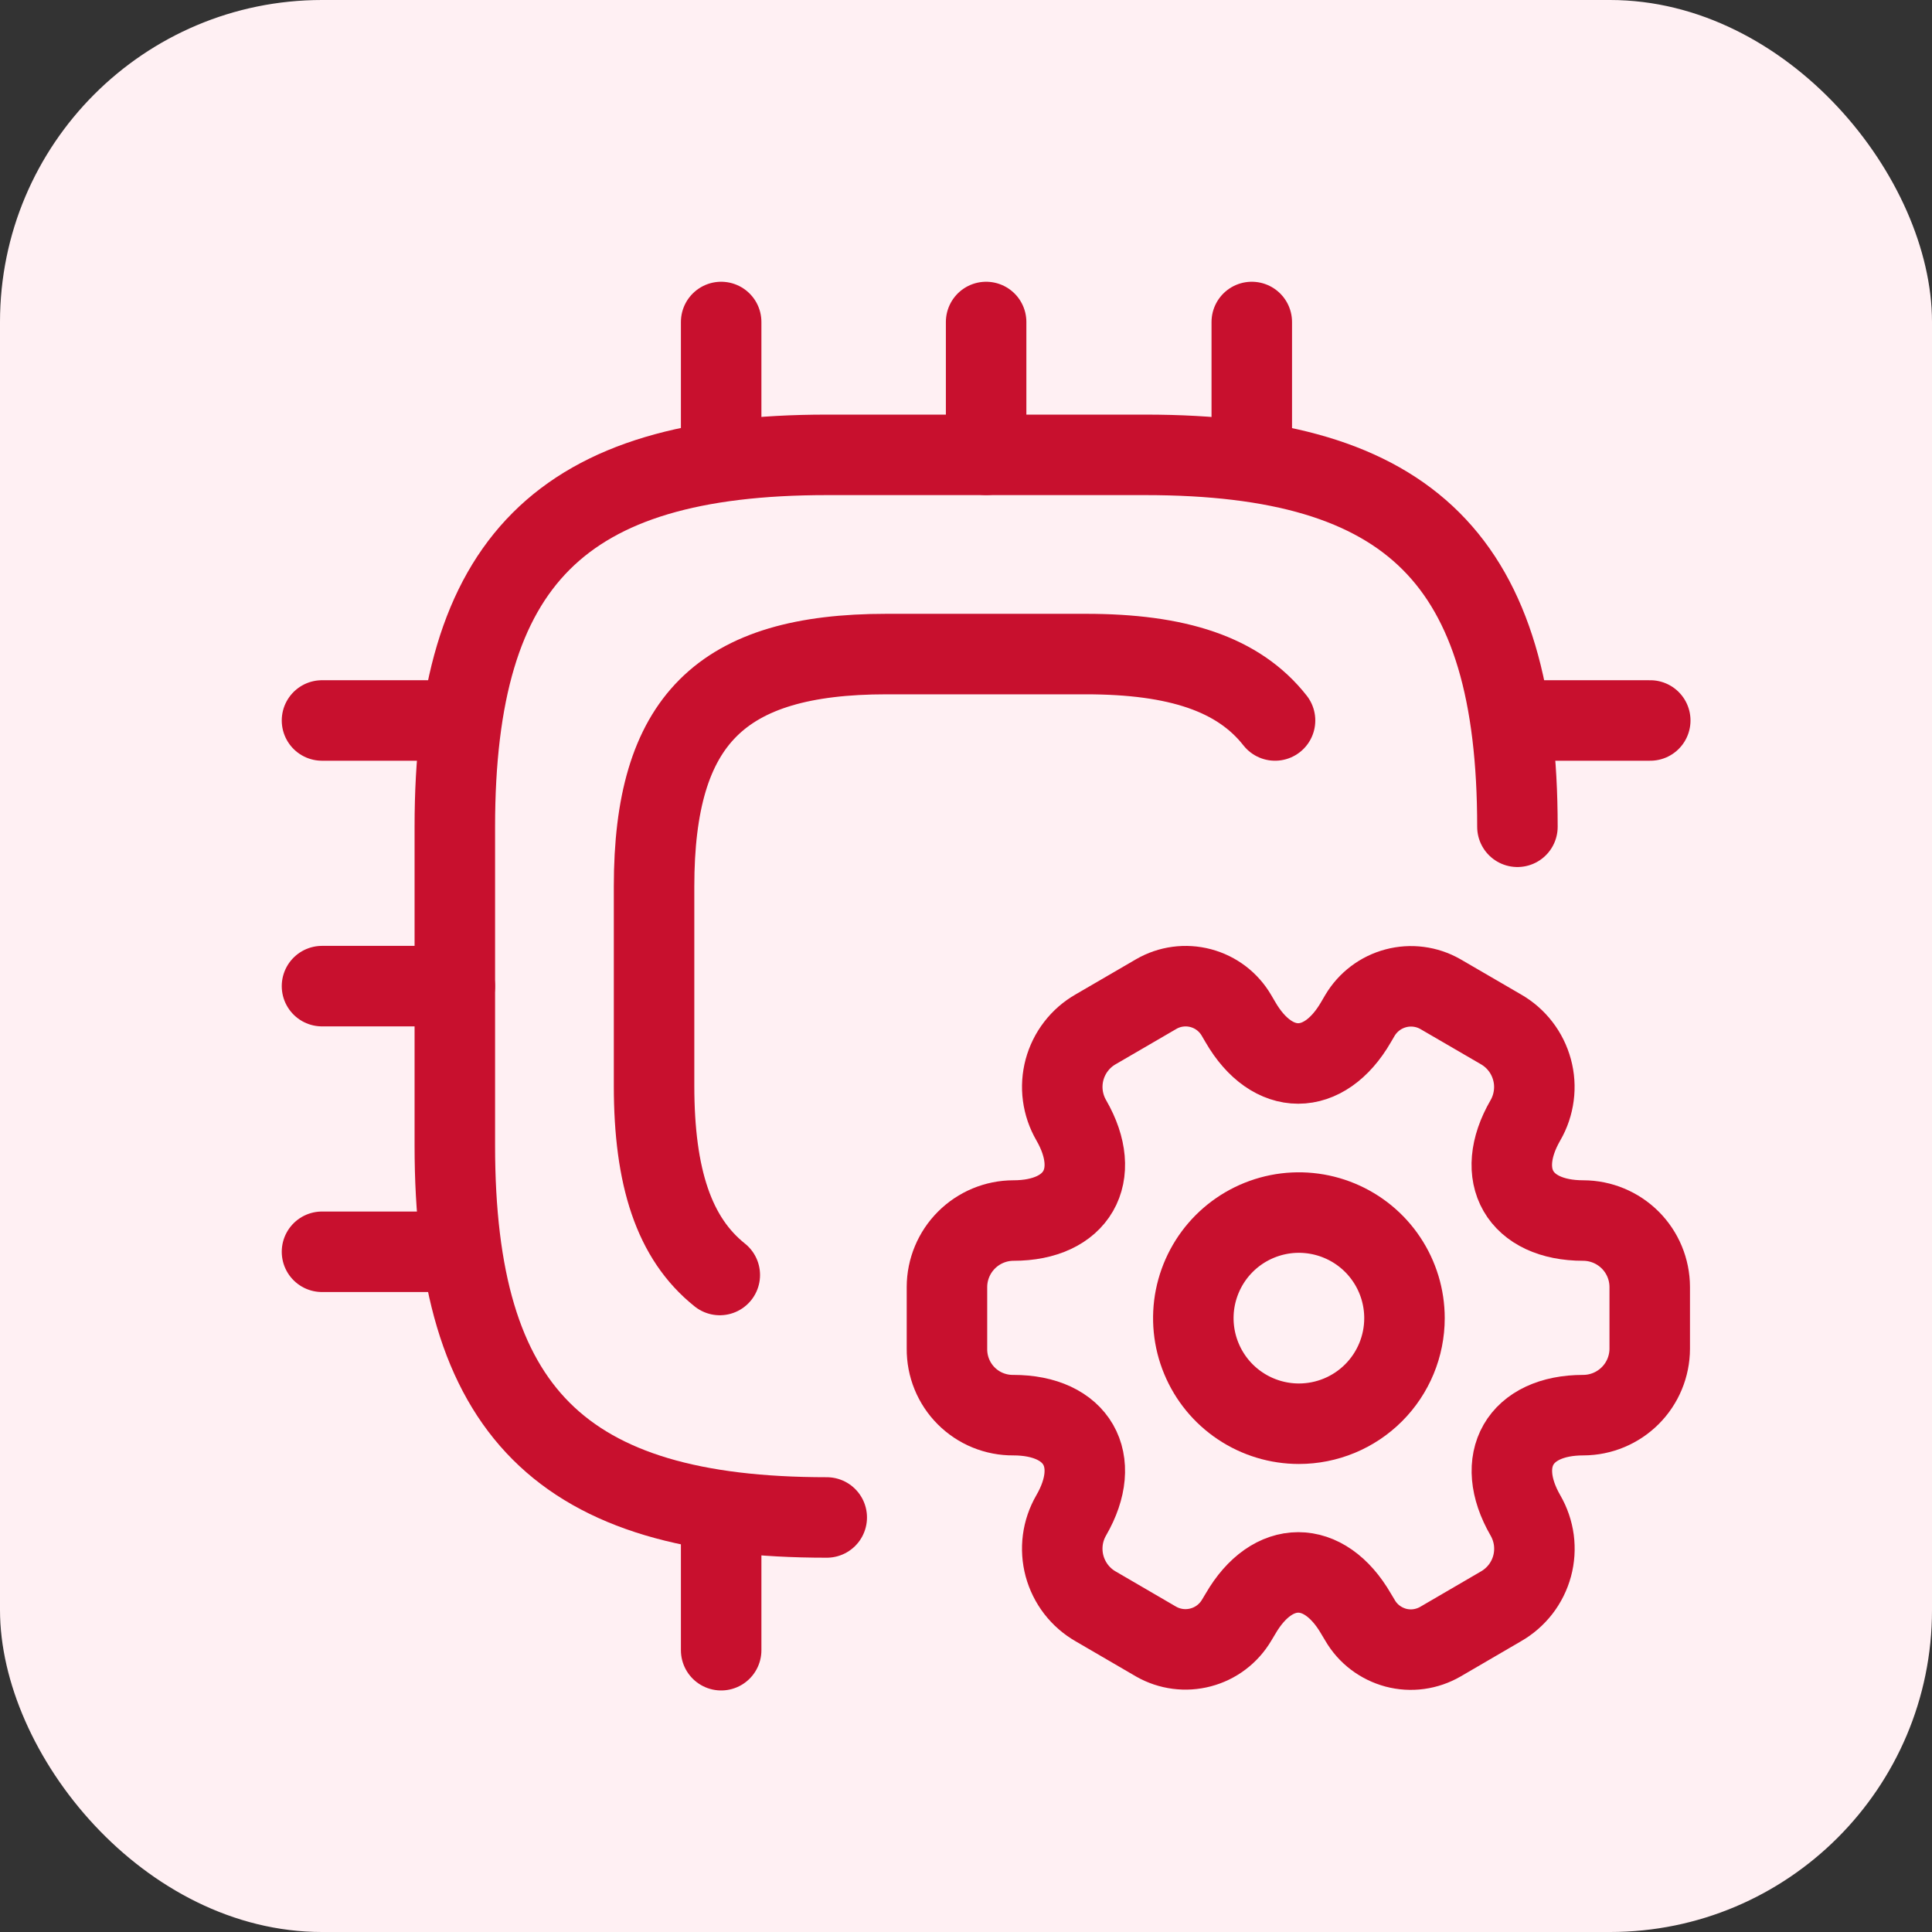 <svg xmlns="http://www.w3.org/2000/svg" width="48" height="48" viewBox="0 0 48 48" 
                                        fill="none"><rect x="0" y="0" width="48" height="48" fill="#333333" stroke="none"/><rect width="48" height="48" rx="8" fill="#FFF0F3"/><path 
                                        d="M37.7 20.541C37.7 13.941 35.06 11.301 28.46 11.301H20.54C13.94 11.301 11.3 13.941 11.3 20.541V28.461C11.3 35.061 13.94 37.701 20.54 37.701" 
                                        stroke="#C8102E" stroke-width="2" stroke-linecap="round" stroke-linejoin="round"/><path 
                                        d="M31.678 17.9C30.77 16.745 29.252 16.25 26.975 16.25H22.025C17.9 16.25 16.25 17.9 16.25 22.025V26.975C16.25 29.252 16.745 30.77 17.883 31.677" 
                                        stroke="#C8102E" stroke-width="2" stroke-linecap="round" stroke-linejoin="round"/><path 
                                        d="M17.917 11.3V8" stroke="#C8102E" stroke-width="2" stroke-linecap="round" 
                                        stroke-linejoin="round"/><path d="M24.5 11.3V8" stroke="#C8102E" stroke-width="2" 
                                        stroke-linecap="round" stroke-linejoin="round"/><path d="M31.1 11.3V8" stroke="#C8102E" 
                                        stroke-width="2" stroke-linecap="round" stroke-linejoin="round"/><path 
                                        d="M37.7 17.9H41" stroke="#C8102E" stroke-width="2" stroke-linecap="round" 
                                        stroke-linejoin="round"/><path d="M17.917 37.699V40.999" stroke="#C8102E" stroke-width="2" 
                                        stroke-linecap="round" stroke-linejoin="round"/><path d="M8 17.9H11.3" stroke="#C8102E" 
                                        stroke-width="2" stroke-linecap="round" stroke-linejoin="round"/><path d="M8 24.5H11.3" 
                                        stroke="#C8102E" stroke-width="2" stroke-linecap="round" stroke-linejoin="round"/><path 
                                        d="M8 31.1H11.3" stroke="#C8102E" stroke-width="2" stroke-linecap="round" 
                                        stroke-linejoin="round"/><path 
                                        d="M32.271 35.372C31.752 35.372 31.245 35.218 30.814 34.93C30.382 34.642 30.046 34.232 29.848 33.753C29.649 33.274 29.597 32.746 29.698 32.237C29.8 31.729 30.049 31.261 30.416 30.894C30.783 30.527 31.25 30.278 31.759 30.176C32.268 30.075 32.795 30.127 33.275 30.326C33.754 30.524 34.164 30.86 34.452 31.292C34.74 31.723 34.894 32.23 34.894 32.749C34.894 33.445 34.618 34.112 34.126 34.604C33.634 35.096 32.967 35.372 32.271 35.372Z" 
                                        stroke="#C8102E" stroke-width="2" stroke-miterlimit="10" stroke-linecap="round" 
                                        stroke-linejoin="round"/><path d="M23.527 31.974C23.528 31.537 23.703 31.118 24.012 30.809C24.321 30.5 24.74 30.325 25.177 30.324C26.761 30.324 27.404 29.202 26.615 27.833C26.506 27.645 26.435 27.437 26.406 27.221C26.377 27.006 26.392 26.786 26.448 26.576C26.505 26.366 26.602 26.169 26.735 25.997C26.868 25.824 27.034 25.68 27.223 25.572L28.725 24.698C29.059 24.504 29.457 24.451 29.831 24.55C30.205 24.649 30.524 24.892 30.719 25.226L30.818 25.395C31.61 26.764 32.897 26.764 33.689 25.395L33.788 25.226C33.986 24.894 34.305 24.653 34.679 24.554C35.052 24.455 35.45 24.507 35.785 24.698L37.288 25.572C37.477 25.68 37.643 25.824 37.776 25.997C37.909 26.169 38.006 26.366 38.063 26.576C38.12 26.786 38.135 27.005 38.106 27.221C38.078 27.436 38.008 27.645 37.899 27.833C37.107 29.203 37.75 30.324 39.337 30.324C39.775 30.325 40.193 30.5 40.503 30.809C40.812 31.118 40.986 31.537 40.987 31.974V33.509C40.986 33.946 40.812 34.365 40.503 34.674C40.193 34.983 39.775 35.158 39.337 35.159C37.753 35.159 37.11 36.281 37.899 37.65C38.008 37.838 38.079 38.047 38.108 38.262C38.136 38.478 38.122 38.698 38.065 38.908C38.008 39.118 37.91 39.315 37.777 39.487C37.643 39.659 37.477 39.803 37.288 39.911L35.787 40.786C35.621 40.882 35.438 40.945 35.248 40.971C35.058 40.997 34.864 40.985 34.679 40.936C34.494 40.886 34.32 40.801 34.167 40.685C34.014 40.569 33.886 40.424 33.79 40.258L33.691 40.093C32.899 38.724 31.612 38.724 30.82 40.093L30.721 40.258C30.523 40.59 30.204 40.831 29.831 40.929C29.457 41.028 29.061 40.977 28.725 40.786L27.223 39.911C27.034 39.803 26.869 39.659 26.735 39.486C26.603 39.314 26.505 39.117 26.448 38.907C26.392 38.697 26.377 38.478 26.405 38.262C26.433 38.047 26.504 37.839 26.613 37.65C27.405 36.281 26.762 35.159 25.174 35.159C24.957 35.161 24.742 35.119 24.541 35.037C24.34 34.955 24.158 34.833 24.005 34.68C23.851 34.526 23.73 34.343 23.648 34.142C23.566 33.941 23.525 33.726 23.527 33.509V31.974Z" 
                                        stroke="#C8102E" stroke-width="2" stroke-miterlimit="10" stroke-linecap="round" 
                                        stroke-linejoin="round"/>
                                    </svg>